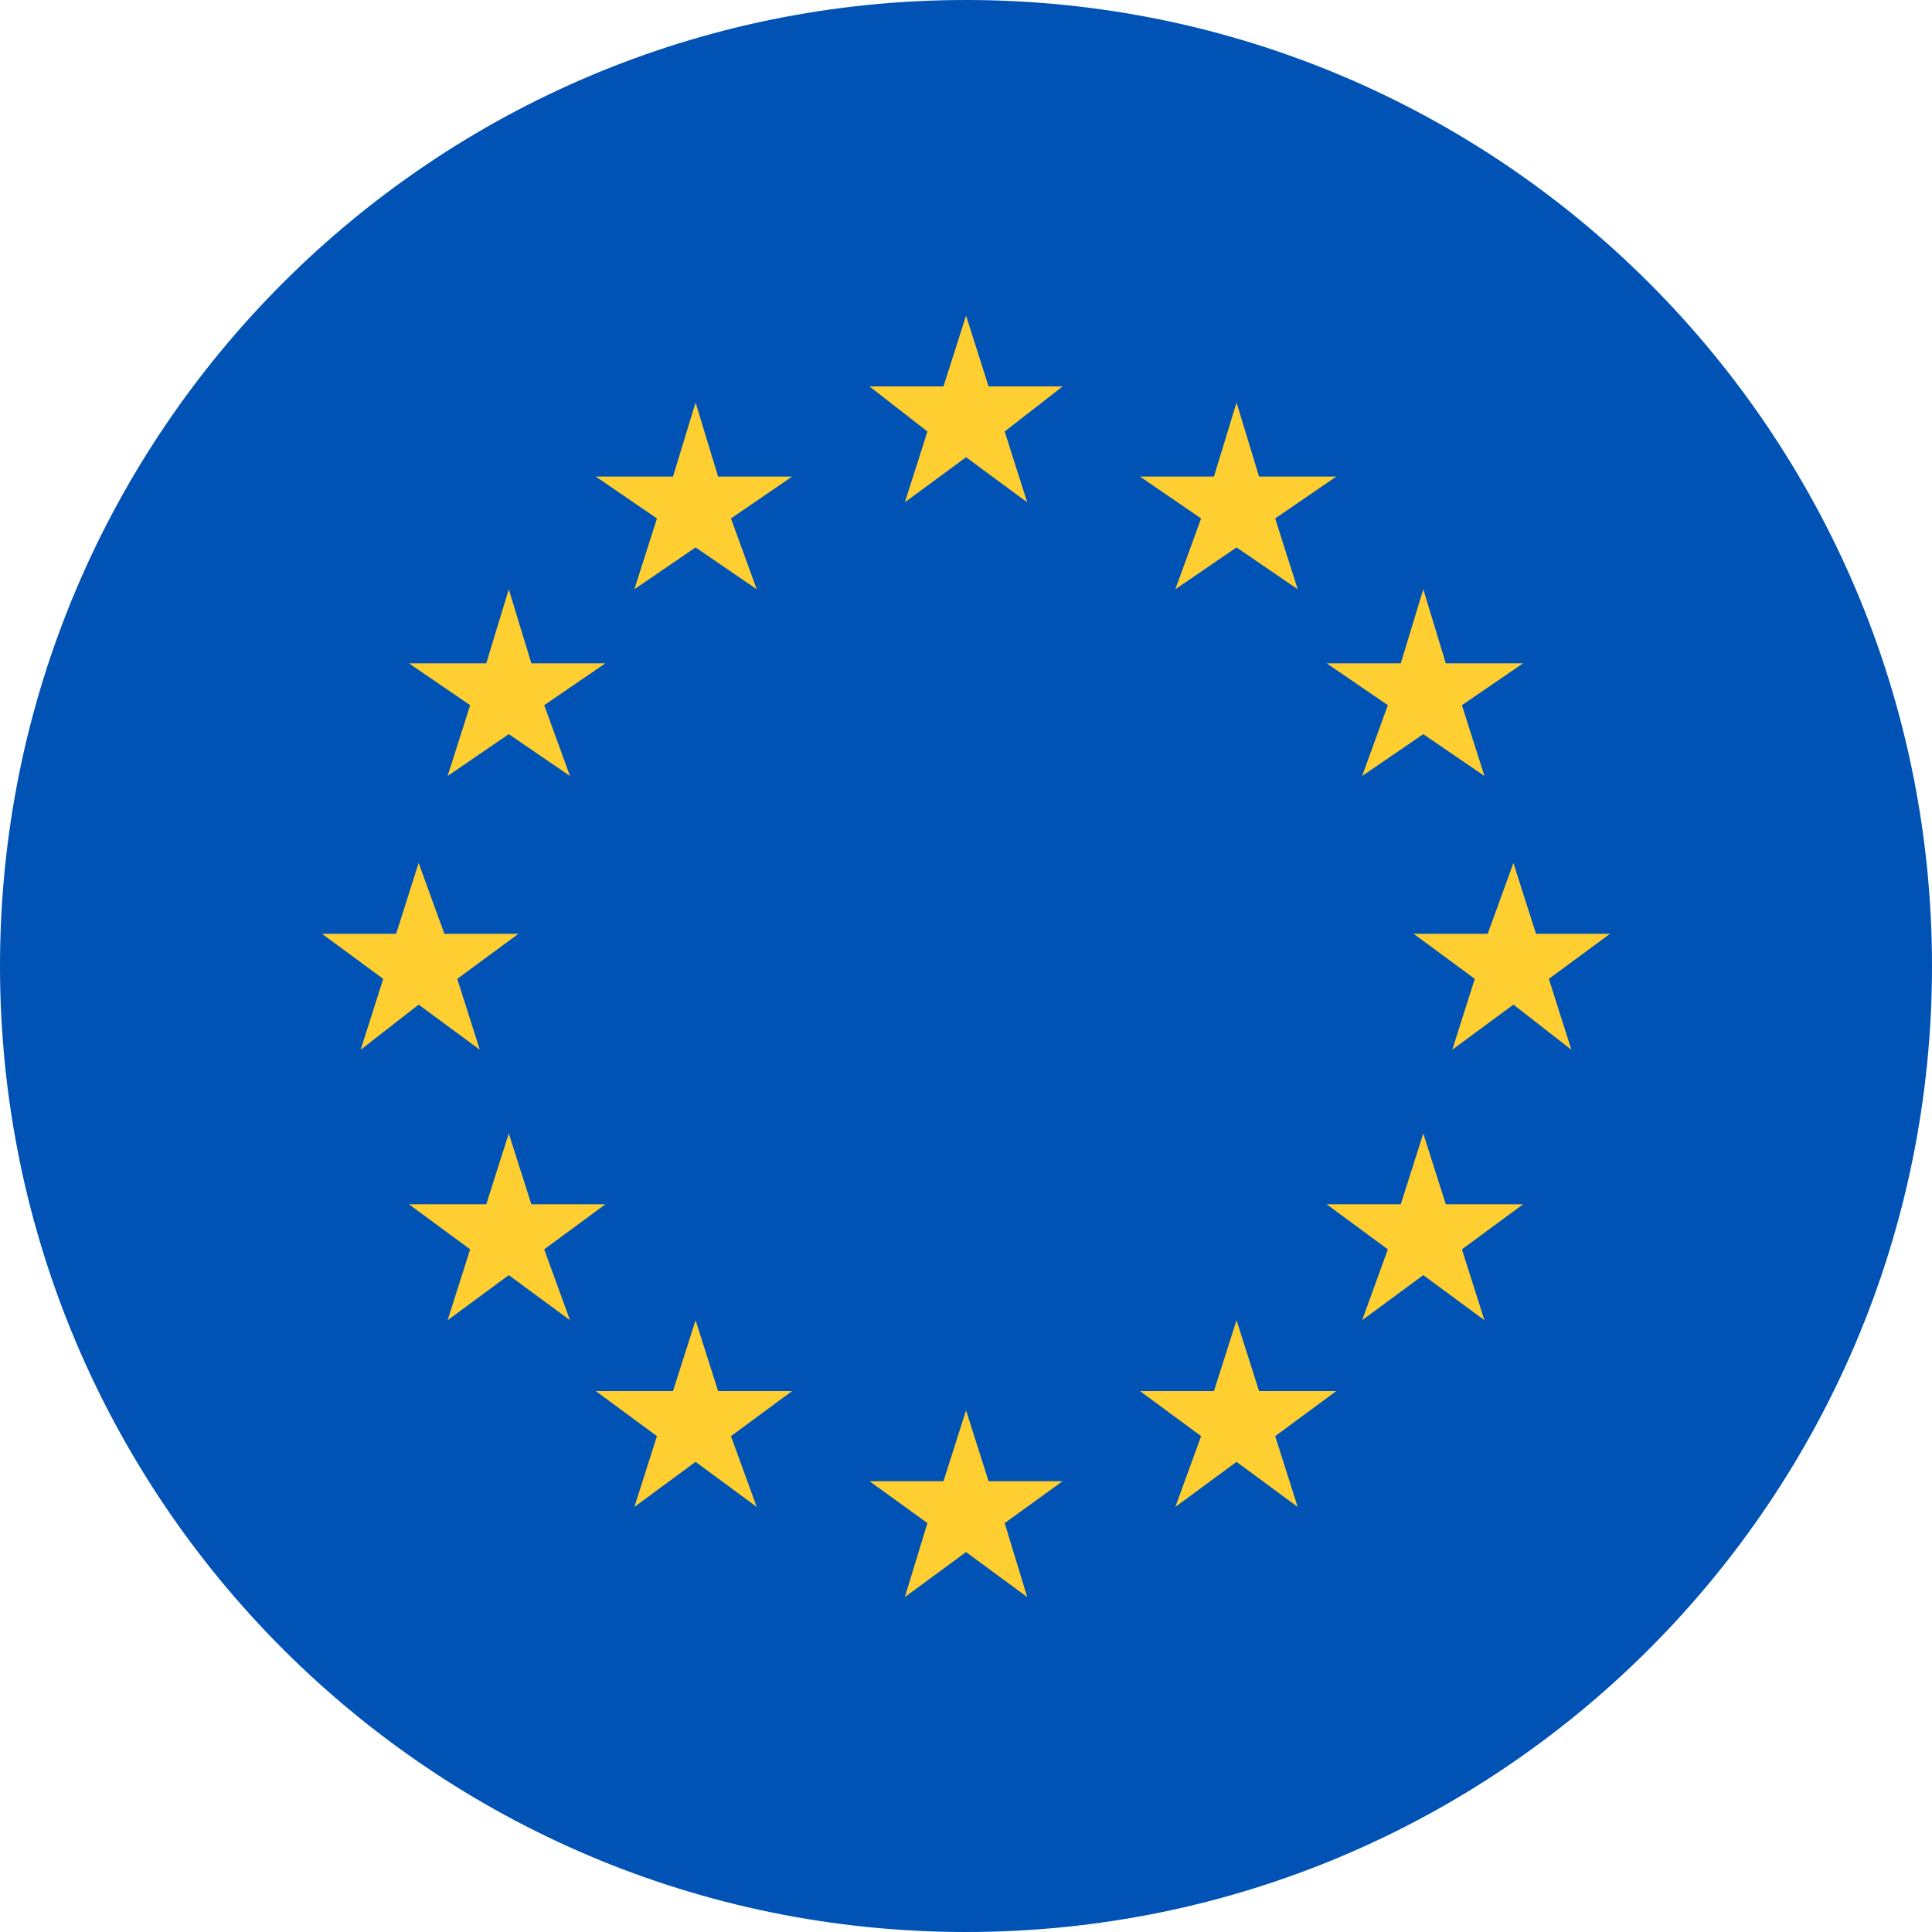 <svg width="32" height="32" viewBox="0 0 32 32" fill="none" xmlns="http://www.w3.org/2000/svg">
<path d="M16 32C24.837 32 32 24.837 32 16C32 7.163 24.837 0 16 0C7.163 0 0 7.163 0 16C0 24.837 7.163 32 16 32Z" fill="#0052B4"/>
<path d="M16.001 5.227L16.374 6.4H17.601L16.641 7.147L17.014 8.32L16.001 7.573L14.987 8.32L15.361 7.147L14.401 6.4H15.627L16.001 5.227ZM16.001 23.36L16.374 24.533H17.601L16.641 25.227L17.014 26.453L16.001 25.707L14.987 26.453L15.361 25.227L14.401 24.533H15.627L16.001 23.36ZM20.481 21.867L20.854 23.04H22.134L21.121 23.787L21.494 24.96L20.481 24.213L19.467 24.96L19.894 23.787L18.881 23.04H20.107L20.481 21.867ZM23.574 18.773L23.947 19.947H25.227L24.214 20.693L24.587 21.867L23.574 21.12L22.561 21.867L22.987 20.693L21.974 19.947H23.201L23.574 18.773ZM25.067 14.293L25.441 15.467H26.667L25.654 16.213L26.027 17.387L25.067 16.64L24.054 17.387L24.427 16.213L23.414 15.467H24.641L25.067 14.293ZM23.574 9.76L23.947 10.987H25.227L24.214 11.68L24.587 12.853L23.574 12.16L22.561 12.853L22.987 11.68L21.974 10.987H23.201L23.574 9.76ZM20.481 6.667L20.854 7.893H22.134L21.121 8.587L21.494 9.76L20.481 9.067L19.467 9.76L19.894 8.587L18.881 7.893H20.107L20.481 6.667ZM11.521 21.867L11.147 23.04H9.867L10.881 23.787L10.507 24.96L11.521 24.213L12.534 24.96L12.107 23.787L13.121 23.04H11.894L11.521 21.867ZM8.427 18.773L8.054 19.947H6.774L7.787 20.693L7.414 21.867L8.427 21.12L9.441 21.867L9.014 20.693L10.027 19.947H8.801L8.427 18.773ZM6.934 14.293L6.561 15.467H5.334L6.347 16.213L5.974 17.387L6.934 16.64L7.947 17.387L7.574 16.213L8.587 15.467H7.361L6.934 14.293ZM8.427 9.76L8.054 10.987H6.774L7.787 11.68L7.414 12.853L8.427 12.16L9.441 12.853L9.014 11.68L10.027 10.987H8.801L8.427 9.76ZM11.521 6.667L11.147 7.893H9.867L10.881 8.587L10.507 9.76L11.521 9.067L12.534 9.76L12.107 8.587L13.121 7.893H11.894L11.521 6.667Z" fill="#FFCE31"/>
</svg>
